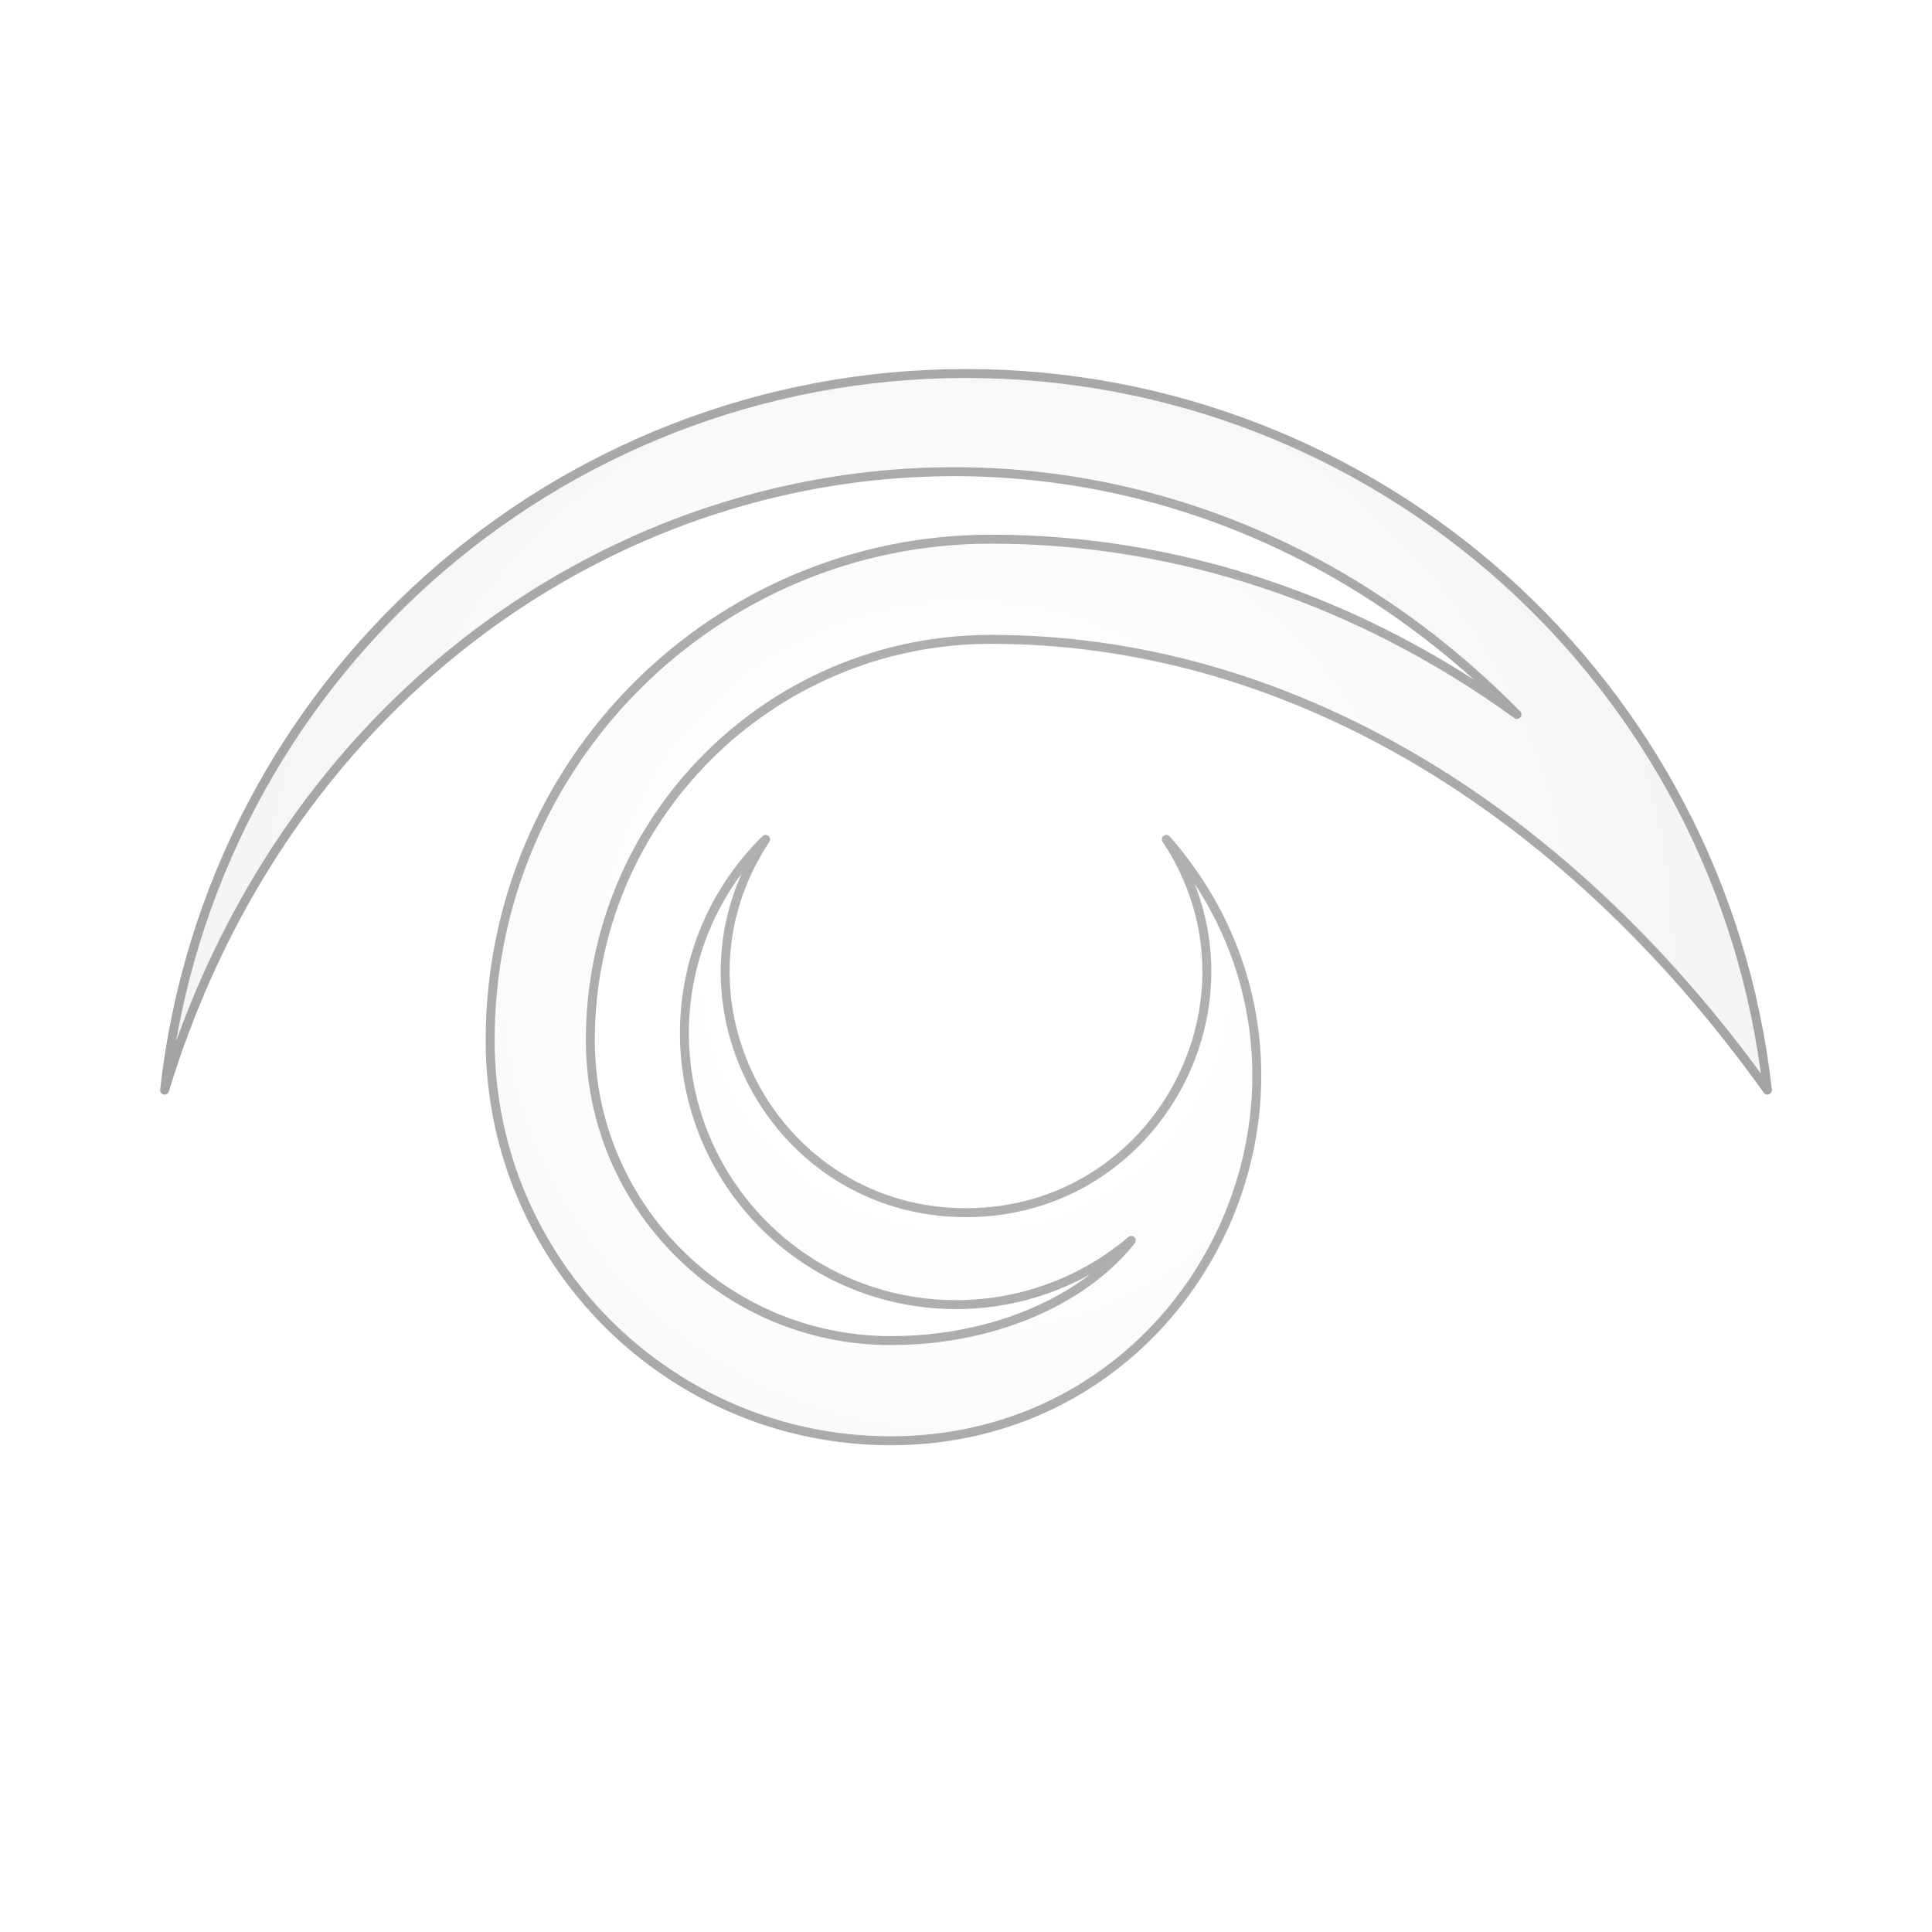 <?xml version="1.0" encoding="UTF-8" standalone="no"?>
<svg xmlns="http://www.w3.org/2000/svg" version="1.1" width="108" height="108" viewBox="0 0 108 108">
  <defs>
    <filter id="pop">
      <feComponentTransfer result="i" in="SourceAlpha">
        <feFuncA type="table" tableValues="1 0" />
      </feComponentTransfer>
      <feGaussianBlur result="b" in="i" stdDeviation="1.5" />
      <feComposite result="r" in="i" in2="b" operator="xor"/>
      <feBlend in="r" in2="SourceGraphic" mode="normal" />
    </filter>
  </defs>
  <radialGradient id="front" cx="50%" cy="50%" r="50%">
    <stop  offset="25%" stop-color="#FFFFFF" />
    <stop  offset="100%" stop-color="#F0F0F0" />
  </radialGradient>
  <radialGradient id="side" cx="50%" cy="50%" r="50%">
    <stop  offset="25%" stop-color="#B0B0B0" />
    <stop  offset="100%" stop-color="#A0A0A0" />
  </radialGradient>
  <path fill="url(#front)" stroke="url(#side)" stroke-width="0.5" stroke-linejoin="round" filter="url(#pop)" d="M0,0zm108,108zM42.8,46.92c-5.93,8.93 .48,20.87 11.2,20.87 10.72,0 17.13,-11.94 11.2,-20.87 11.5,13.13 2.12,33.6 -15.4,33.62 -12.37,0 -22.4,-10.03 -22.4,-22.4 0,-15.46 12.54,-28 28,-28 10.4,0 20.56,3.39 29.4,9.8 -24.7,-25.07 -64.97,-13.88 -75.6,21 2.55,-22.81 21.84,-40.06 44.8,-40.06 22.96,0 42.25,17.25 44.8,40.06 -11.54,-16.14 -27.14,-25.2 -43.4,-25.2 -12.37,0 -22.4,10.03 -22.4,22.4 0,9.28 7.52,16.8 16.8,16.8 5.54,0 10.67,-2.11 13.44,-5.6 -6.23,5.27 -15.52,4.67 -21.02,-1.36 -5.5,-6.04 -5.24,-15.34 0.58,-21.06z"/>
</svg>
